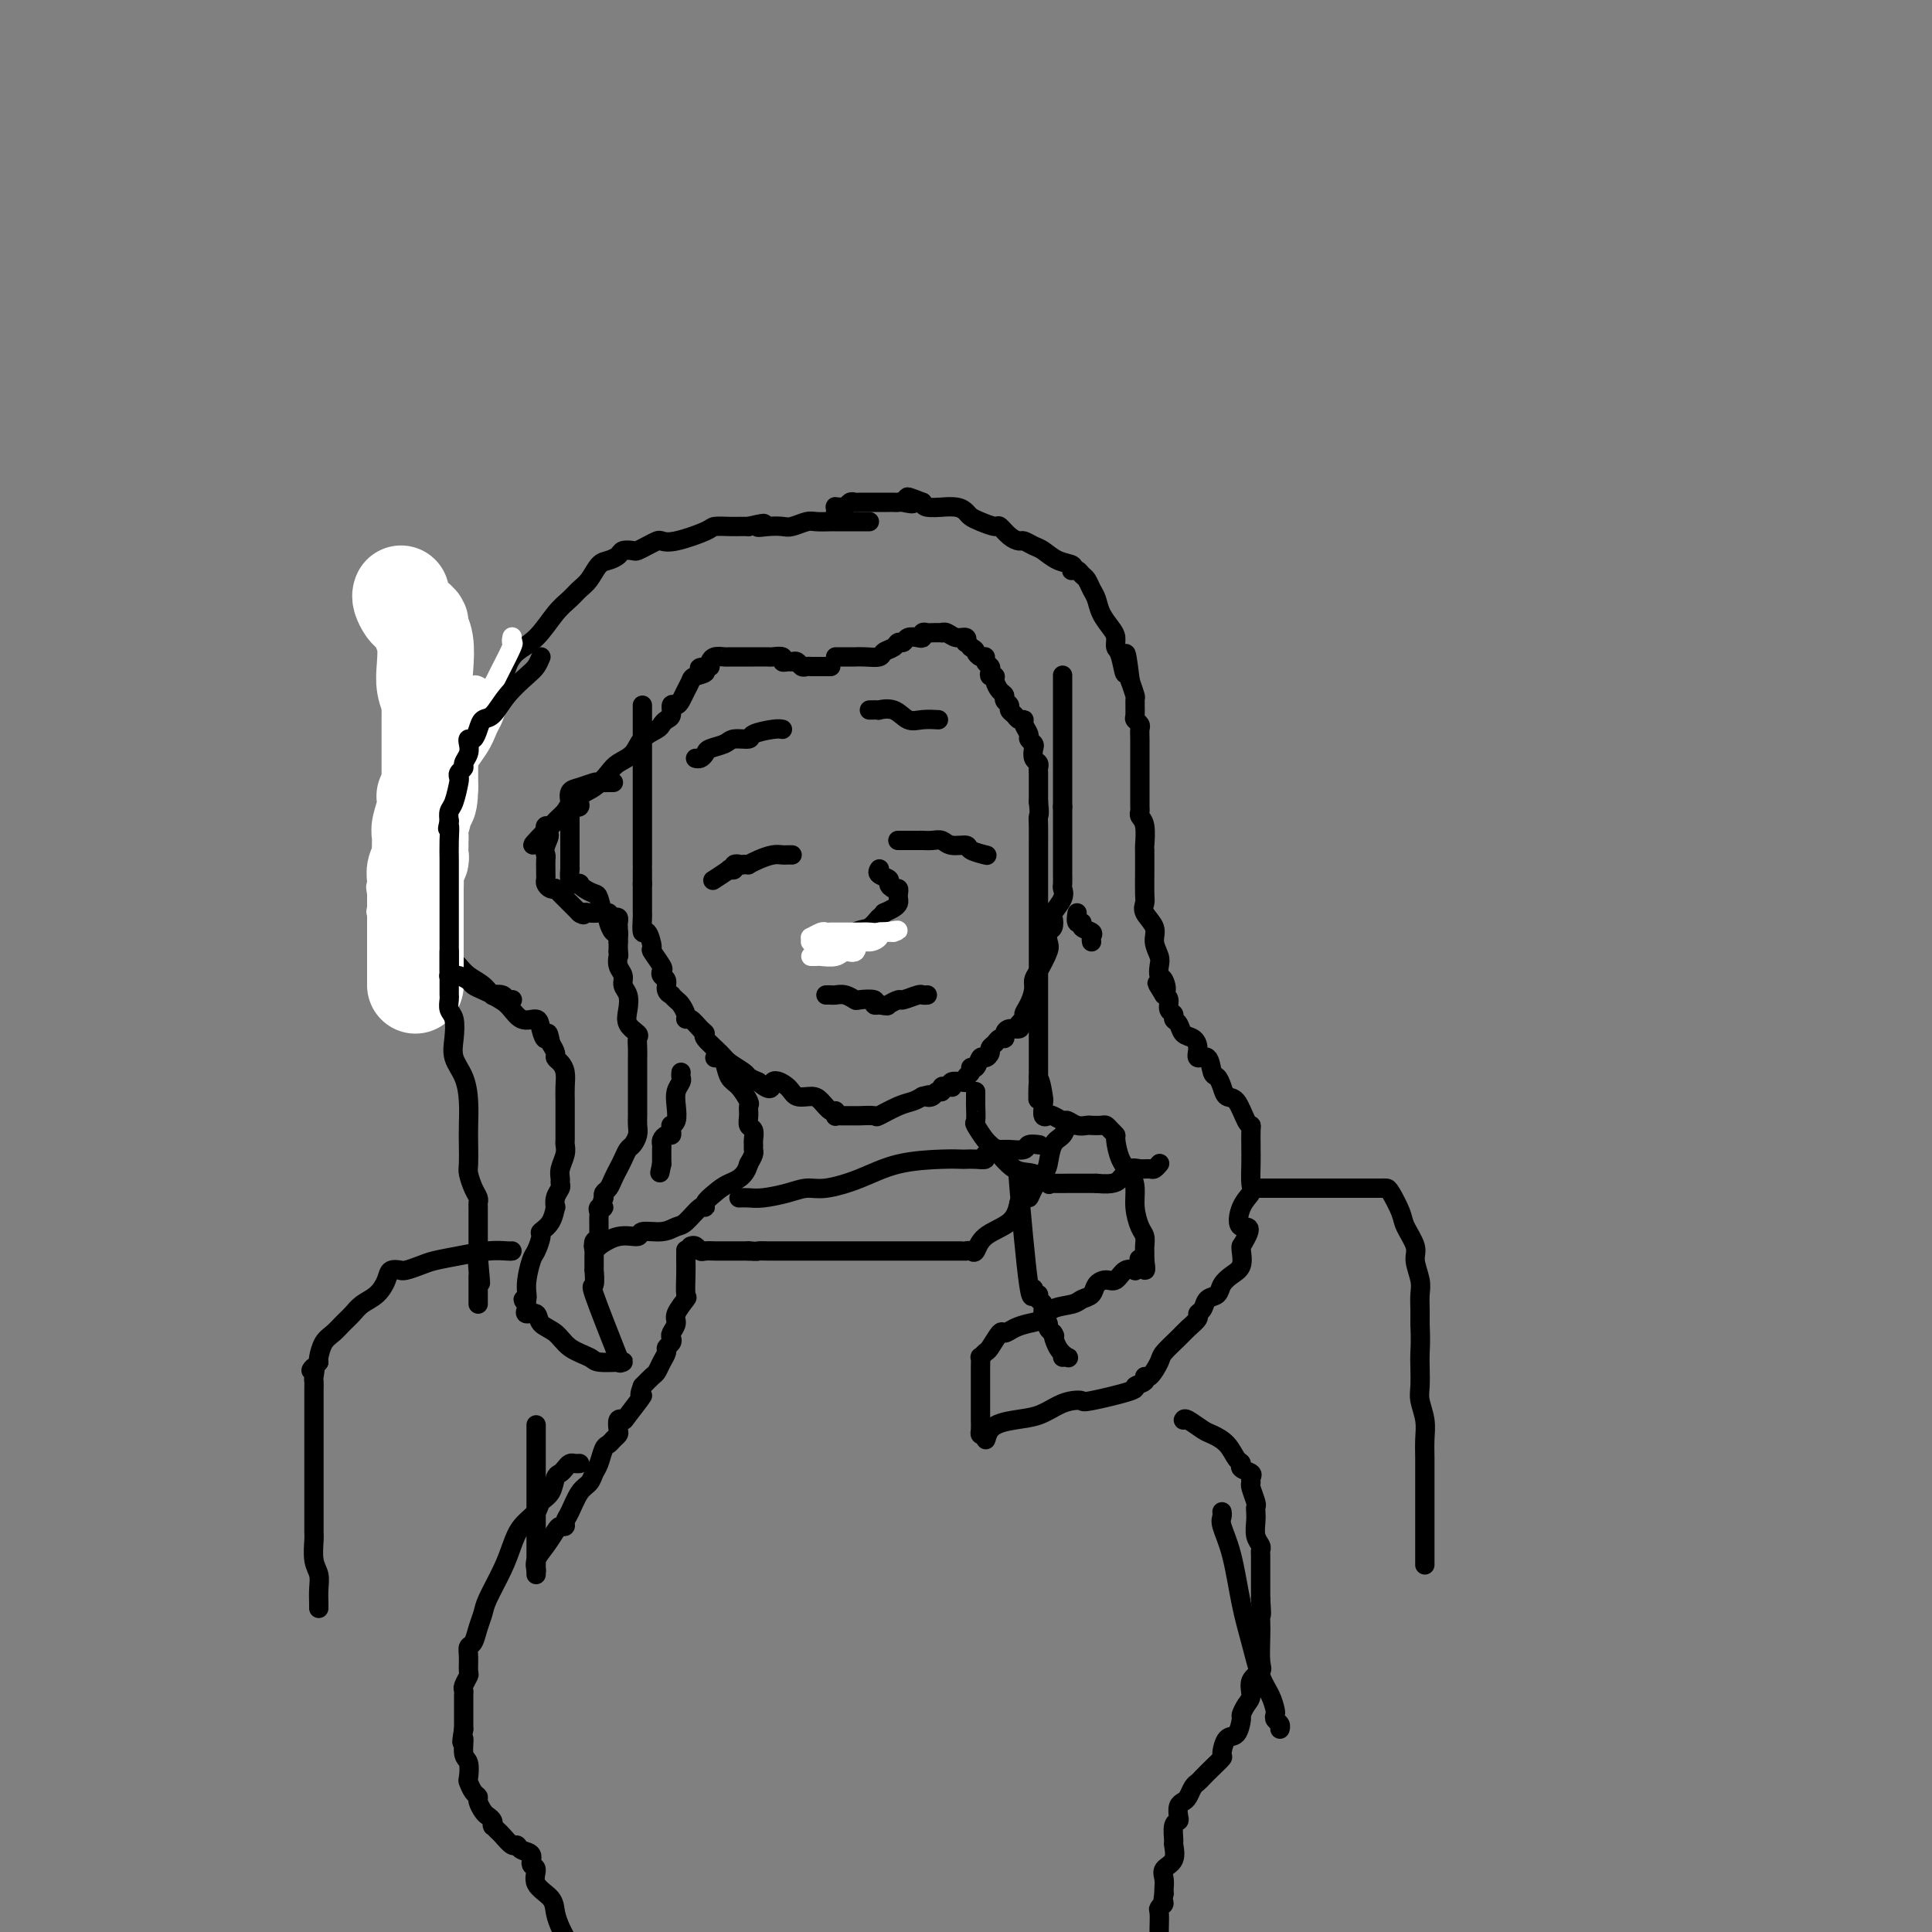 <svg viewBox='0 0 400 400' version='1.1' xmlns='http://www.w3.org/2000/svg' xmlns:xlink='http://www.w3.org/1999/xlink'><rect x="0" y="0" width="400" height="400" fill="#808080" stroke="none"/><g fill='none' stroke='#000000' stroke-width='4' stroke-linecap='round' stroke-linejoin='round'><path d='M133,146c0.000,0.811 0.000,1.621 0,2c0.000,0.379 0.000,0.326 0,1c0.000,0.674 0.000,2.077 0,3c0.000,0.923 0.000,1.368 0,2c0.000,0.632 0.000,1.451 0,2c0.000,0.549 0.000,0.829 0,1c0.000,0.171 0.000,0.234 0,1c0.000,0.766 0.000,2.236 0,3c0.000,0.764 0.000,0.823 0,1c-0.000,0.177 0.000,0.471 0,1c0.000,0.529 0.000,1.292 0,2c0.000,0.708 0.000,1.359 0,2c0.000,0.641 0.000,1.271 0,2c0.000,0.729 0.000,1.558 0,2c0.000,0.442 0.000,0.499 0,1c0.000,0.501 0.000,1.447 0,2c0.000,0.553 0.000,0.713 0,1c0.000,0.287 0.000,0.702 0,1c0.000,0.298 0.000,0.480 0,1c0.000,0.520 0.000,1.376 0,2c0.000,0.624 0.000,1.014 0,1c0.000,-0.014 0.000,-0.433 0,0c0.000,0.433 0.000,1.716 0,3'/><path d='M133,183c0.000,5.979 0.000,2.428 0,1c-0.000,-1.428 -0.000,-0.733 0,0c0.000,0.733 0.000,1.503 0,2c-0.000,0.497 -0.001,0.720 0,1c0.001,0.280 0.003,0.618 0,1c-0.003,0.382 -0.011,0.807 0,1c0.011,0.193 0.039,0.154 0,1c-0.039,0.846 -0.147,2.577 0,3c0.147,0.423 0.547,-0.462 1,0c0.453,0.462 0.957,2.271 1,3c0.043,0.729 -0.377,0.380 0,1c0.377,0.620 1.550,2.211 2,3c0.450,0.789 0.177,0.776 0,1c-0.177,0.224 -0.259,0.686 0,1c0.259,0.314 0.857,0.480 1,1c0.143,0.520 -0.169,1.395 0,2c0.169,0.605 0.820,0.939 1,1c0.180,0.061 -0.110,-0.151 0,0c0.110,0.151 0.620,0.666 1,1c0.380,0.334 0.630,0.489 1,1c0.370,0.511 0.860,1.380 1,2c0.140,0.620 -0.070,0.990 0,1c0.070,0.010 0.421,-0.341 1,0c0.579,0.341 1.385,1.375 2,2c0.615,0.625 1.037,0.839 1,1c-0.037,0.161 -0.533,0.267 0,1c0.533,0.733 2.096,2.094 3,3c0.904,0.906 1.150,1.356 2,2c0.850,0.644 2.306,1.481 3,2c0.694,0.519 0.627,0.720 1,1c0.373,0.280 1.187,0.640 2,1'/><path d='M157,224c3.303,2.757 2.561,0.649 3,0c0.439,-0.649 2.057,0.159 3,1c0.943,0.841 1.209,1.713 2,2c0.791,0.287 2.107,-0.010 3,0c0.893,0.010 1.363,0.328 2,1c0.637,0.672 1.439,1.697 2,2c0.561,0.303 0.879,-0.115 1,0c0.121,0.115 0.043,0.763 0,1c-0.043,0.237 -0.053,0.063 0,0c0.053,-0.063 0.169,-0.015 1,0c0.831,0.015 2.379,-0.003 3,0c0.621,0.003 0.316,0.026 1,0c0.684,-0.026 2.357,-0.101 3,0c0.643,0.101 0.255,0.378 1,0c0.745,-0.378 2.624,-1.409 4,-2c1.376,-0.591 2.250,-0.740 3,-1c0.750,-0.260 1.375,-0.630 2,-1'/><path d='M191,227c2.343,-0.636 1.202,-0.227 1,0c-0.202,0.227 0.537,0.271 1,0c0.463,-0.271 0.649,-0.858 1,-1c0.351,-0.142 0.865,0.159 1,0c0.135,-0.159 -0.109,-0.778 0,-1c0.109,-0.222 0.572,-0.046 1,0c0.428,0.046 0.823,-0.040 1,0c0.177,0.040 0.137,0.204 0,0c-0.137,-0.204 -0.373,-0.775 0,-1c0.373,-0.225 1.353,-0.103 2,0c0.647,0.103 0.961,0.187 1,0c0.039,-0.187 -0.197,-0.646 0,-1c0.197,-0.354 0.826,-0.602 1,-1c0.174,-0.398 -0.107,-0.947 0,-1c0.107,-0.053 0.602,0.389 1,0c0.398,-0.389 0.698,-1.610 1,-2c0.302,-0.390 0.605,0.049 1,0c0.395,-0.049 0.880,-0.587 1,-1c0.120,-0.413 -0.126,-0.702 0,-1c0.126,-0.298 0.624,-0.606 1,-1c0.376,-0.394 0.630,-0.875 1,-1c0.370,-0.125 0.856,0.108 1,0c0.144,-0.108 -0.054,-0.555 0,-1c0.054,-0.445 0.361,-0.889 1,-1c0.639,-0.111 1.611,0.111 2,0c0.389,-0.111 0.194,-0.556 0,-1'/><path d='M211,212c1.884,-2.229 1.095,-1.803 1,-2c-0.095,-0.197 0.504,-1.019 1,-2c0.496,-0.981 0.890,-2.121 1,-3c0.110,-0.879 -0.062,-1.496 0,-2c0.062,-0.504 0.360,-0.893 1,-2c0.640,-1.107 1.622,-2.931 2,-4c0.378,-1.069 0.152,-1.384 0,-2c-0.152,-0.616 -0.229,-1.533 0,-2c0.229,-0.467 0.765,-0.482 1,-1c0.235,-0.518 0.168,-1.538 0,-2c-0.168,-0.462 -0.437,-0.365 0,-1c0.437,-0.635 1.581,-2.002 2,-3c0.419,-0.998 0.112,-1.625 0,-2c-0.112,-0.375 -0.030,-0.496 0,-1c0.030,-0.504 0.008,-1.390 0,-2c-0.008,-0.610 -0.002,-0.945 0,-1c0.002,-0.055 0.001,0.168 0,0c-0.001,-0.168 -0.000,-0.727 0,-1c0.000,-0.273 0.000,-0.260 0,-1c-0.000,-0.740 -0.000,-2.233 0,-3c0.000,-0.767 0.000,-0.808 0,-1c-0.000,-0.192 -0.000,-0.536 0,-1c0.000,-0.464 0.000,-1.048 0,-2c-0.000,-0.952 -0.000,-2.272 0,-3c0.000,-0.728 0.000,-0.864 0,-1'/><path d='M220,167c0.000,-2.849 0.000,-0.471 0,0c-0.000,0.471 0.000,-0.964 0,-2c-0.000,-1.036 0.000,-1.672 0,-2c-0.000,-0.328 0.000,-0.348 0,-1c0.000,-0.652 -0.000,-1.935 0,-3c0.000,-1.065 0.000,-1.910 0,-3c0.000,-1.090 -0.000,-2.425 0,-3c0.000,-0.575 0.000,-0.391 0,-1c-0.000,-0.609 -0.000,-2.013 0,-3c0.000,-0.987 0.000,-1.559 0,-2c0.000,-0.441 0.000,-0.753 0,-1c0.000,-0.247 0.000,-0.430 0,-1c0.000,-0.570 0.000,-1.526 0,-2c0.000,-0.474 0.000,-0.467 0,-1c-0.000,-0.533 -0.000,-1.605 0,-2c0.000,-0.395 0.000,-0.113 0,0c0.000,0.113 0.000,0.056 0,0'/><path d='M173,136c0.073,0.000 0.146,0.001 1,0c0.854,-0.001 2.490,-0.003 3,0c0.510,0.003 -0.105,0.012 0,0c0.105,-0.012 0.931,-0.046 2,0c1.069,0.046 2.381,0.171 3,0c0.619,-0.171 0.546,-0.638 1,-1c0.454,-0.362 1.434,-0.619 2,-1c0.566,-0.381 0.716,-0.886 1,-1c0.284,-0.114 0.702,0.162 1,0c0.298,-0.162 0.475,-0.761 1,-1c0.525,-0.239 1.396,-0.116 2,0c0.604,0.116 0.940,0.227 1,0c0.060,-0.227 -0.156,-0.793 0,-1c0.156,-0.207 0.685,-0.057 1,0c0.315,0.057 0.416,0.019 1,0c0.584,-0.019 1.653,-0.020 2,0c0.347,0.020 -0.026,0.062 0,0c0.026,-0.062 0.451,-0.228 1,0c0.549,0.228 1.222,0.848 2,1c0.778,0.152 1.662,-0.166 2,0c0.338,0.166 0.129,0.814 0,1c-0.129,0.186 -0.180,-0.090 0,0c0.180,0.090 0.590,0.545 1,1'/><path d='M201,134c1.111,0.626 0.890,0.693 1,1c0.110,0.307 0.552,0.856 1,1c0.448,0.144 0.904,-0.115 1,0c0.096,0.115 -0.166,0.605 0,1c0.166,0.395 0.762,0.696 1,1c0.238,0.304 0.119,0.610 0,1c-0.119,0.390 -0.238,0.864 0,1c0.238,0.136 0.833,-0.066 1,0c0.167,0.066 -0.095,0.399 0,1c0.095,0.601 0.546,1.471 1,2c0.454,0.529 0.909,0.719 1,1c0.091,0.281 -0.183,0.654 0,1c0.183,0.346 0.824,0.667 1,1c0.176,0.333 -0.112,0.680 0,1c0.112,0.320 0.622,0.614 1,1c0.378,0.386 0.622,0.863 1,1c0.378,0.137 0.890,-0.065 1,0c0.110,0.065 -0.180,0.398 0,1c0.180,0.602 0.832,1.475 1,2c0.168,0.525 -0.147,0.704 0,1c0.147,0.296 0.757,0.710 1,1c0.243,0.290 0.118,0.458 0,1c-0.118,0.542 -0.228,1.460 0,2c0.228,0.540 0.793,0.703 1,1c0.207,0.297 0.055,0.726 0,1c-0.055,0.274 -0.015,0.391 0,1c0.015,0.609 0.004,1.710 0,2c-0.004,0.290 -0.001,-0.230 0,0c0.001,0.230 0.000,1.208 0,2c-0.000,0.792 -0.000,1.396 0,2'/><path d='M215,166c0.309,2.777 0.083,2.720 0,3c-0.083,0.280 -0.022,0.896 0,2c0.022,1.104 0.006,2.694 0,4c-0.006,1.306 -0.002,2.328 0,3c0.002,0.672 0.000,0.994 0,2c-0.000,1.006 -0.000,2.696 0,4c0.000,1.304 0.000,2.222 0,3c-0.000,0.778 -0.000,1.415 0,2c0.000,0.585 0.000,1.116 0,2c-0.000,0.884 -0.000,2.121 0,3c0.000,0.879 0.000,1.402 0,2c-0.000,0.598 -0.000,1.273 0,2c0.000,0.727 0.000,1.508 0,2c-0.000,0.492 -0.000,0.695 0,1c0.000,0.305 0.000,0.712 0,1c-0.000,0.288 -0.000,0.457 0,1c0.000,0.543 0.000,1.459 0,2c-0.000,0.541 -0.000,0.706 0,1c0.000,0.294 0.000,0.716 0,1c-0.000,0.284 -0.000,0.429 0,1c0.000,0.571 0.000,1.567 0,2c-0.000,0.433 -0.000,0.301 0,1c0.000,0.699 0.000,2.228 0,3c0.000,0.772 -0.000,0.785 0,1c0.000,0.215 -0.000,0.630 0,1c0.000,0.370 -0.000,0.693 0,1c0.000,0.307 -0.000,0.596 0,1c0.000,0.404 -0.000,0.923 0,1c0.000,0.077 -0.000,-0.287 0,0c0.000,0.287 -0.000,1.225 0,2c0.000,0.775 0.000,1.388 0,2'/><path d='M215,223c-0.061,8.877 -0.213,2.568 0,1c0.213,-1.568 0.792,1.605 1,3c0.208,1.395 0.043,1.014 0,1c-0.043,-0.014 0.034,0.340 0,1c-0.034,0.660 -0.179,1.626 0,2c0.179,0.374 0.680,0.157 1,0c0.320,-0.157 0.457,-0.252 1,0c0.543,0.252 1.492,0.852 2,1c0.508,0.148 0.574,-0.156 1,0c0.426,0.156 1.214,0.773 2,1c0.786,0.227 1.572,0.064 2,0c0.428,-0.064 0.497,-0.027 1,0c0.503,0.027 1.441,0.046 2,0c0.559,-0.046 0.740,-0.157 1,0c0.260,0.157 0.598,0.583 1,1c0.402,0.417 0.868,0.824 1,1c0.132,0.176 -0.071,0.122 0,1c0.071,0.878 0.414,2.690 1,4c0.586,1.310 1.415,2.118 2,3c0.585,0.882 0.927,1.837 1,3c0.073,1.163 -0.124,2.535 0,4c0.124,1.465 0.569,3.022 1,4c0.431,0.978 0.847,1.375 1,2c0.153,0.625 0.041,1.477 0,2c-0.041,0.523 -0.011,0.718 0,1c0.011,0.282 0.003,0.652 0,1c-0.003,0.348 -0.002,0.674 0,1'/><path d='M237,261c0.684,3.977 -0.607,0.920 -1,0c-0.393,-0.920 0.113,0.297 0,1c-0.113,0.703 -0.845,0.892 -1,1c-0.155,0.108 0.267,0.136 0,0c-0.267,-0.136 -1.222,-0.436 -2,0c-0.778,0.436 -1.378,1.608 -2,2c-0.622,0.392 -1.267,0.003 -2,0c-0.733,-0.003 -1.555,0.379 -2,1c-0.445,0.621 -0.513,1.479 -1,2c-0.487,0.521 -1.393,0.703 -2,1c-0.607,0.297 -0.914,0.709 -2,1c-1.086,0.291 -2.949,0.461 -4,1c-1.051,0.539 -1.289,1.448 -2,2c-0.711,0.552 -1.896,0.747 -3,1c-1.104,0.253 -2.127,0.564 -3,1c-0.873,0.436 -1.597,0.997 -2,1c-0.403,0.003 -0.486,-0.551 -1,0c-0.514,0.551 -1.458,2.206 -2,3c-0.542,0.794 -0.681,0.728 -1,1c-0.319,0.272 -0.818,0.883 -1,1c-0.182,0.117 -0.049,-0.259 0,0c0.049,0.259 0.013,1.154 0,2c-0.013,0.846 -0.003,1.644 0,2c0.003,0.356 0.001,0.269 0,1c-0.001,0.731 -0.000,2.279 0,3c0.000,0.721 -0.001,0.614 0,1c0.001,0.386 0.003,1.267 0,2c-0.003,0.733 -0.011,1.320 0,2c0.011,0.680 0.041,1.452 0,2c-0.041,0.548 -0.155,0.871 0,1c0.155,0.129 0.577,0.065 1,0'/><path d='M204,297c0.144,2.361 0.006,0.265 1,-1c0.994,-1.265 3.122,-1.698 5,-2c1.878,-0.302 3.508,-0.471 5,-1c1.492,-0.529 2.846,-1.416 4,-2c1.154,-0.584 2.107,-0.863 3,-1c0.893,-0.137 1.725,-0.130 2,0c0.275,0.130 -0.008,0.384 2,0c2.008,-0.384 6.305,-1.407 8,-2c1.695,-0.593 0.787,-0.757 1,-1c0.213,-0.243 1.547,-0.564 2,-1c0.453,-0.436 0.026,-0.988 0,-1c-0.026,-0.012 0.348,0.517 1,0c0.652,-0.517 1.580,-2.078 2,-3c0.420,-0.922 0.332,-1.203 1,-2c0.668,-0.797 2.091,-2.110 3,-3c0.909,-0.890 1.303,-1.356 2,-2c0.697,-0.644 1.696,-1.467 2,-2c0.304,-0.533 -0.088,-0.776 0,-1c0.088,-0.224 0.656,-0.431 1,-1c0.344,-0.569 0.464,-1.502 1,-2c0.536,-0.498 1.489,-0.560 2,-1c0.511,-0.440 0.582,-1.256 1,-2c0.418,-0.744 1.184,-1.416 2,-2c0.816,-0.584 1.681,-1.080 2,-2c0.319,-0.920 0.091,-2.263 0,-3c-0.091,-0.737 -0.046,-0.869 0,-1'/><path d='M257,258c3.127,-5.039 0.943,-3.635 0,-4c-0.943,-0.365 -0.645,-2.497 0,-4c0.645,-1.503 1.637,-2.375 2,-3c0.363,-0.625 0.097,-1.001 0,-2c-0.097,-0.999 -0.025,-2.622 0,-4c0.025,-1.378 0.005,-2.513 0,-3c-0.005,-0.487 0.007,-0.327 0,-1c-0.007,-0.673 -0.033,-2.179 0,-3c0.033,-0.821 0.125,-0.958 0,-1c-0.125,-0.042 -0.467,0.009 -1,-1c-0.533,-1.009 -1.256,-3.080 -2,-4c-0.744,-0.920 -1.507,-0.689 -2,-1c-0.493,-0.311 -0.714,-1.164 -1,-2c-0.286,-0.836 -0.636,-1.655 -1,-2c-0.364,-0.345 -0.740,-0.215 -1,-1c-0.260,-0.785 -0.402,-2.485 -1,-3c-0.598,-0.515 -1.651,0.157 -2,0c-0.349,-0.157 0.008,-1.141 0,-2c-0.008,-0.859 -0.379,-1.592 -1,-2c-0.621,-0.408 -1.491,-0.489 -2,-1c-0.509,-0.511 -0.658,-1.450 -1,-2c-0.342,-0.550 -0.879,-0.711 -1,-1c-0.121,-0.289 0.174,-0.706 0,-1c-0.174,-0.294 -0.816,-0.464 -1,-1c-0.184,-0.536 0.090,-1.439 0,-2c-0.090,-0.561 -0.545,-0.781 -1,-1'/><path d='M241,206c-2.801,-4.446 -0.802,-1.561 0,-1c0.802,0.561 0.407,-1.204 0,-2c-0.407,-0.796 -0.825,-0.625 -1,-1c-0.175,-0.375 -0.107,-1.297 0,-2c0.107,-0.703 0.253,-1.186 0,-2c-0.253,-0.814 -0.905,-1.959 -1,-3c-0.095,-1.041 0.367,-1.979 0,-3c-0.367,-1.021 -1.562,-2.126 -2,-3c-0.438,-0.874 -0.117,-1.517 0,-2c0.117,-0.483 0.031,-0.805 0,-2c-0.031,-1.195 -0.007,-3.262 0,-4c0.007,-0.738 -0.002,-0.148 0,-1c0.002,-0.852 0.015,-3.146 0,-4c-0.015,-0.854 -0.056,-0.269 0,-1c0.056,-0.731 0.211,-2.780 0,-4c-0.211,-1.220 -0.789,-1.611 -1,-2c-0.211,-0.389 -0.057,-0.775 0,-1c0.057,-0.225 0.015,-0.287 0,-1c-0.015,-0.713 -0.004,-2.077 0,-3c0.004,-0.923 0.001,-1.406 0,-2c-0.001,-0.594 -0.001,-1.301 0,-2c0.001,-0.699 0.001,-1.392 0,-2c-0.001,-0.608 -0.004,-1.133 0,-2c0.004,-0.867 0.015,-2.075 0,-3c-0.015,-0.925 -0.057,-1.565 0,-2c0.057,-0.435 0.212,-0.664 0,-1c-0.212,-0.336 -0.792,-0.778 -1,-1c-0.208,-0.222 -0.046,-0.225 0,-1c0.046,-0.775 -0.026,-2.324 0,-3c0.026,-0.676 0.150,-0.479 0,-1c-0.150,-0.521 -0.575,-1.761 -1,-3'/><path d='M234,141c-1.266,-10.352 -0.930,-3.732 -1,-2c-0.070,1.732 -0.547,-1.426 -1,-3c-0.453,-1.574 -0.881,-1.566 -1,-2c-0.119,-0.434 0.070,-1.309 0,-2c-0.070,-0.691 -0.400,-1.197 -1,-2c-0.600,-0.803 -1.470,-1.903 -2,-3c-0.530,-1.097 -0.719,-2.193 -1,-3c-0.281,-0.807 -0.653,-1.327 -1,-2c-0.347,-0.673 -0.668,-1.500 -1,-2c-0.332,-0.500 -0.675,-0.673 -1,-1c-0.325,-0.327 -0.632,-0.808 -1,-1c-0.368,-0.192 -0.798,-0.097 -1,0c-0.202,0.097 -0.175,0.195 0,0c0.175,-0.195 0.499,-0.683 0,-1c-0.499,-0.317 -1.821,-0.463 -3,-1c-1.179,-0.537 -2.217,-1.466 -3,-2c-0.783,-0.534 -1.313,-0.673 -2,-1c-0.687,-0.327 -1.530,-0.843 -2,-1c-0.470,-0.157 -0.566,0.046 -1,0c-0.434,-0.046 -1.205,-0.341 -2,-1c-0.795,-0.659 -1.613,-1.682 -2,-2c-0.387,-0.318 -0.343,0.069 -1,0c-0.657,-0.069 -2.016,-0.593 -3,-1c-0.984,-0.407 -1.592,-0.698 -2,-1c-0.408,-0.302 -0.617,-0.616 -1,-1c-0.383,-0.384 -0.940,-0.838 -2,-1c-1.060,-0.162 -2.624,-0.033 -3,0c-0.376,0.033 0.437,-0.030 0,0c-0.437,0.030 -2.125,0.151 -3,0c-0.875,-0.151 -0.938,-0.576 -1,-1'/><path d='M191,104c-5.295,-2.166 -2.532,-0.580 -2,0c0.532,0.580 -1.167,0.155 -2,0c-0.833,-0.155 -0.802,-0.042 -1,0c-0.198,0.042 -0.627,0.011 -1,0c-0.373,-0.011 -0.690,-0.003 -1,0c-0.310,0.003 -0.612,0.001 -1,0c-0.388,-0.001 -0.864,-0.000 -1,0c-0.136,0.000 0.066,0.000 0,0c-0.066,-0.000 -0.399,-0.001 -1,0c-0.601,0.001 -1.471,0.004 -2,0c-0.529,-0.004 -0.719,-0.015 -1,0c-0.281,0.015 -0.653,0.057 -1,0c-0.347,-0.057 -0.667,-0.212 -1,0c-0.333,0.212 -0.678,0.793 -1,1c-0.322,0.207 -0.622,0.042 -1,0c-0.378,-0.042 -0.833,0.040 -1,0c-0.167,-0.040 -0.045,-0.203 0,0c0.045,0.203 0.013,0.772 0,1c-0.013,0.228 -0.006,0.114 0,0'/><path d='M172,138c-0.220,0.001 -0.440,0.001 -1,0c-0.560,-0.001 -1.459,-0.004 -2,0c-0.541,0.004 -0.722,0.015 -1,0c-0.278,-0.015 -0.651,-0.057 -1,0c-0.349,0.057 -0.672,0.212 -1,0c-0.328,-0.212 -0.660,-0.793 -1,-1c-0.340,-0.207 -0.687,-0.041 -1,0c-0.313,0.041 -0.593,-0.041 -1,0c-0.407,0.041 -0.943,0.207 -1,0c-0.057,-0.207 0.364,-0.788 0,-1c-0.364,-0.212 -1.512,-0.057 -2,0c-0.488,0.057 -0.314,0.015 -1,0c-0.686,-0.015 -2.230,-0.004 -3,0c-0.770,0.004 -0.766,0.001 -1,0c-0.234,-0.001 -0.706,-0.000 -1,0c-0.294,0.000 -0.411,-0.001 -1,0c-0.589,0.001 -1.650,0.003 -2,0c-0.350,-0.003 0.011,-0.012 0,0c-0.011,0.012 -0.395,0.044 -1,0c-0.605,-0.044 -1.432,-0.166 -2,0c-0.568,0.166 -0.877,0.619 -1,1c-0.123,0.381 -0.062,0.691 0,1'/><path d='M147,138c-3.985,0.175 -1.449,0.614 -1,1c0.449,0.386 -1.189,0.721 -2,1c-0.811,0.279 -0.796,0.504 -1,1c-0.204,0.496 -0.628,1.264 -1,2c-0.372,0.736 -0.691,1.440 -1,2c-0.309,0.560 -0.608,0.976 -1,1c-0.392,0.024 -0.877,-0.345 -1,0c-0.123,0.345 0.115,1.404 0,2c-0.115,0.596 -0.582,0.730 -1,1c-0.418,0.270 -0.787,0.677 -1,1c-0.213,0.323 -0.269,0.561 -1,1c-0.731,0.439 -2.137,1.080 -3,2c-0.863,0.920 -1.181,2.119 -2,3c-0.819,0.881 -2.137,1.445 -3,2c-0.863,0.555 -1.272,1.101 -2,2c-0.728,0.899 -1.777,2.152 -3,3c-1.223,0.848 -2.622,1.291 -3,2c-0.378,0.709 0.264,1.682 0,2c-0.264,0.318 -1.433,-0.021 -2,0c-0.567,0.021 -0.530,0.401 -1,1c-0.470,0.599 -1.445,1.418 -2,2c-0.555,0.582 -0.688,0.926 -1,1c-0.312,0.074 -0.803,-0.122 -1,0c-0.197,0.122 -0.098,0.561 0,1'/><path d='M113,172c-5.260,5.395 -1.409,1.883 0,1c1.409,-0.883 0.378,0.863 0,2c-0.378,1.137 -0.101,1.667 0,2c0.101,0.333 0.026,0.470 0,1c-0.026,0.530 -0.004,1.452 0,2c0.004,0.548 -0.009,0.721 0,1c0.009,0.279 0.040,0.663 0,1c-0.040,0.337 -0.152,0.628 0,1c0.152,0.372 0.569,0.824 1,1c0.431,0.176 0.875,0.074 1,0c0.125,-0.074 -0.068,-0.121 0,0c0.068,0.121 0.397,0.411 1,1c0.603,0.589 1.481,1.477 2,2c0.519,0.523 0.678,0.679 1,1c0.322,0.321 0.806,0.806 1,1c0.194,0.194 0.097,0.097 0,0'/><path d='M120,189c1.123,0.775 0.931,0.211 1,0c0.069,-0.211 0.399,-0.070 1,0c0.601,0.070 1.471,0.071 2,0c0.529,-0.071 0.716,-0.212 1,0c0.284,0.212 0.665,0.778 1,1c0.335,0.222 0.626,0.101 1,0c0.374,-0.101 0.832,-0.181 1,0c0.168,0.181 0.045,0.625 0,1c-0.045,0.375 -0.012,0.682 0,1c0.012,0.318 0.003,0.646 0,1c-0.003,0.354 -0.001,0.734 0,1c0.001,0.266 0.000,0.418 0,1c-0.000,0.582 -0.000,1.595 0,2c0.000,0.405 0.000,0.203 0,0'/><path d='M128,197c0.172,1.213 0.102,0.747 0,1c-0.102,0.253 -0.237,1.225 0,2c0.237,0.775 0.846,1.352 1,2c0.154,0.648 -0.147,1.368 0,2c0.147,0.632 0.743,1.177 1,2c0.257,0.823 0.174,1.925 0,3c-0.174,1.075 -0.439,2.124 0,3c0.439,0.876 1.582,1.581 2,2c0.418,0.419 0.112,0.554 0,1c-0.112,0.446 -0.030,1.203 0,2c0.030,0.797 0.008,1.635 0,2c-0.008,0.365 -0.002,0.258 0,1c0.002,0.742 0.001,2.334 0,3c-0.001,0.666 -0.000,0.405 0,1c0.000,0.595 0.001,2.046 0,3c-0.001,0.954 -0.003,1.411 0,2c0.003,0.589 0.012,1.309 0,2c-0.012,0.691 -0.045,1.354 0,2c0.045,0.646 0.167,1.275 0,2c-0.167,0.725 -0.622,1.545 -1,2c-0.378,0.455 -0.678,0.545 -1,1c-0.322,0.455 -0.664,1.274 -1,2c-0.336,0.726 -0.665,1.360 -1,2c-0.335,0.640 -0.678,1.285 -1,2c-0.322,0.715 -0.625,1.500 -1,2c-0.375,0.500 -0.821,0.714 -1,1c-0.179,0.286 -0.089,0.643 0,1'/><path d='M125,248c-1.022,2.477 -0.078,2.169 0,2c0.078,-0.169 -0.711,-0.200 -1,0c-0.289,0.200 -0.077,0.632 0,1c0.077,0.368 0.021,0.672 0,1c-0.021,0.328 -0.006,0.679 0,1c0.006,0.321 0.003,0.612 0,1c-0.003,0.388 -0.004,0.872 0,1c0.004,0.128 0.015,-0.102 0,0c-0.015,0.102 -0.057,0.534 0,1c0.057,0.466 0.211,0.965 0,1c-0.211,0.035 -0.789,-0.396 -1,0c-0.211,0.396 -0.057,1.617 0,2c0.057,0.383 0.015,-0.072 0,0c-0.015,0.072 -0.003,0.672 0,1c0.003,0.328 -0.003,0.383 0,1c0.003,0.617 0.015,1.795 0,2c-0.015,0.205 -0.055,-0.564 0,0c0.055,0.564 0.207,2.459 0,3c-0.207,0.541 -0.773,-0.274 0,2c0.773,2.274 2.887,7.637 5,13'/><path d='M128,281c0.790,2.260 0.264,0.410 0,0c-0.264,-0.410 -0.267,0.620 0,1c0.267,0.380 0.805,0.111 1,0c0.195,-0.111 0.048,-0.064 -1,0c-1.048,0.064 -2.995,0.145 -4,0c-1.005,-0.145 -1.066,-0.516 -2,-1c-0.934,-0.484 -2.741,-1.082 -4,-2c-1.259,-0.918 -1.969,-2.158 -3,-3c-1.031,-0.842 -2.381,-1.286 -3,-2c-0.619,-0.714 -0.506,-1.696 -1,-2c-0.494,-0.304 -1.595,0.072 -2,0c-0.405,-0.072 -0.116,-0.592 0,-1c0.116,-0.408 0.058,-0.704 0,-1'/><path d='M109,270c-1.379,-1.513 -0.327,-0.794 0,-1c0.327,-0.206 -0.072,-1.336 0,-3c0.072,-1.664 0.614,-3.862 1,-5c0.386,-1.138 0.615,-1.217 1,-2c0.385,-0.783 0.927,-2.271 1,-3c0.073,-0.729 -0.321,-0.698 0,-1c0.321,-0.302 1.358,-0.935 2,-2c0.642,-1.065 0.890,-2.562 1,-3c0.110,-0.438 0.082,0.181 0,0c-0.082,-0.181 -0.219,-1.164 0,-2c0.219,-0.836 0.795,-1.526 1,-2c0.205,-0.474 0.041,-0.733 0,-1c-0.041,-0.267 0.042,-0.543 0,-1c-0.042,-0.457 -0.207,-1.096 0,-2c0.207,-0.904 0.788,-2.075 1,-3c0.212,-0.925 0.057,-1.606 0,-2c-0.057,-0.394 -0.015,-0.501 0,-1c0.015,-0.499 0.004,-1.389 0,-2c-0.004,-0.611 -0.001,-0.943 0,-1c0.001,-0.057 0.000,0.162 0,0c-0.000,-0.162 0.001,-0.704 0,-1c-0.001,-0.296 -0.003,-0.345 0,-1c0.003,-0.655 0.011,-1.916 0,-3c-0.011,-1.084 -0.041,-1.991 0,-3c0.041,-1.009 0.152,-2.118 0,-3c-0.152,-0.882 -0.566,-1.535 -1,-2c-0.434,-0.465 -0.886,-0.740 -1,-1c-0.114,-0.260 0.110,-0.503 0,-1c-0.110,-0.497 -0.555,-1.249 -1,-2'/><path d='M114,216c-0.636,-3.699 -0.725,-1.446 -1,-1c-0.275,0.446 -0.735,-0.916 -1,-2c-0.265,-1.084 -0.335,-1.890 -1,-2c-0.665,-0.110 -1.925,0.476 -3,0c-1.075,-0.476 -1.964,-2.014 -3,-3c-1.036,-0.986 -2.218,-1.420 -3,-2c-0.782,-0.580 -1.164,-1.307 -2,-2c-0.836,-0.693 -2.125,-1.354 -3,-2c-0.875,-0.646 -1.337,-1.278 -2,-2c-0.663,-0.722 -1.527,-1.534 -2,-2c-0.473,-0.466 -0.556,-0.586 -1,-1c-0.444,-0.414 -1.251,-1.122 -2,-2c-0.749,-0.878 -1.441,-1.924 -2,-3c-0.559,-1.076 -0.986,-2.180 -1,-3c-0.014,-0.820 0.385,-1.355 0,-2c-0.385,-0.645 -1.553,-1.399 -2,-2c-0.447,-0.601 -0.172,-1.050 0,-2c0.172,-0.950 0.242,-2.400 0,-3c-0.242,-0.600 -0.797,-0.349 -1,-1c-0.203,-0.651 -0.054,-2.203 0,-3c0.054,-0.797 0.014,-0.840 0,-1c-0.014,-0.160 -0.001,-0.437 0,-1c0.001,-0.563 -0.011,-1.412 0,-2c0.011,-0.588 0.044,-0.917 0,-1c-0.044,-0.083 -0.167,0.078 0,0c0.167,-0.078 0.622,-0.395 1,-1c0.378,-0.605 0.679,-1.499 1,-2c0.321,-0.501 0.663,-0.608 1,-1c0.337,-0.392 0.668,-1.067 1,-2c0.332,-0.933 0.666,-2.124 1,-3c0.334,-0.876 0.667,-1.438 1,-2'/><path d='M90,160c1.632,-2.363 2.713,-2.270 3,-3c0.287,-0.730 -0.218,-2.282 0,-3c0.218,-0.718 1.160,-0.600 2,-1c0.840,-0.400 1.577,-1.317 2,-2c0.423,-0.683 0.533,-1.130 1,-2c0.467,-0.870 1.292,-2.162 2,-3c0.708,-0.838 1.298,-1.223 2,-2c0.702,-0.777 1.517,-1.948 2,-3c0.483,-1.052 0.633,-1.987 1,-3c0.367,-1.013 0.952,-2.106 2,-3c1.048,-0.894 2.560,-1.589 4,-3c1.440,-1.411 2.809,-3.537 4,-5c1.191,-1.463 2.206,-2.262 3,-3c0.794,-0.738 1.369,-1.416 2,-2c0.631,-0.584 1.320,-1.074 2,-2c0.680,-0.926 1.352,-2.287 2,-3c0.648,-0.713 1.272,-0.779 2,-1c0.728,-0.221 1.560,-0.598 2,-1c0.440,-0.402 0.489,-0.829 1,-1c0.511,-0.171 1.484,-0.085 2,0c0.516,0.085 0.575,0.168 1,0c0.425,-0.168 1.217,-0.587 2,-1c0.783,-0.413 1.556,-0.818 2,-1c0.444,-0.182 0.559,-0.140 1,0c0.441,0.140 1.207,0.377 3,0c1.793,-0.377 4.613,-1.369 6,-2c1.387,-0.631 1.341,-0.901 2,-1c0.659,-0.099 2.022,-0.027 3,0c0.978,0.027 1.571,0.007 2,0c0.429,-0.007 0.694,-0.002 1,0c0.306,0.002 0.653,0.001 1,0'/><path d='M155,109c5.171,-1.239 2.597,-0.336 2,0c-0.597,0.336 0.783,0.104 2,0c1.217,-0.104 2.270,-0.080 3,0c0.730,0.080 1.137,0.218 2,0c0.863,-0.218 2.182,-0.790 3,-1c0.818,-0.210 1.136,-0.056 2,0c0.864,0.056 2.272,0.015 3,0c0.728,-0.015 0.774,-0.004 1,0c0.226,0.004 0.633,0.001 1,0c0.367,-0.001 0.693,-0.000 1,0c0.307,0.000 0.594,0.000 1,0c0.406,-0.000 0.932,-0.000 1,0c0.068,0.000 -0.322,0.000 0,0c0.322,-0.000 1.356,-0.000 2,0c0.644,0.000 0.898,0.000 1,0c0.102,-0.000 0.051,-0.000 0,0'/><path d='M127,162c-0.206,-0.007 -0.413,-0.014 -1,0c-0.587,0.014 -1.555,0.050 -2,0c-0.445,-0.050 -0.368,-0.184 -1,0c-0.632,0.184 -1.973,0.686 -3,1c-1.027,0.314 -1.739,0.439 -2,1c-0.261,0.561 -0.070,1.557 0,2c0.070,0.443 0.019,0.334 0,1c-0.019,0.666 -0.005,2.106 0,3c0.005,0.894 0.001,1.241 0,2c-0.001,0.759 -0.000,1.931 0,3c0.000,1.069 0.000,2.034 0,3'/><path d='M118,178c-0.003,2.338 -0.011,2.182 0,2c0.011,-0.182 0.041,-0.389 0,0c-0.041,0.389 -0.153,1.375 0,2c0.153,0.625 0.569,0.889 1,1c0.431,0.111 0.875,0.069 1,0c0.125,-0.069 -0.069,-0.165 0,0c0.069,0.165 0.400,0.589 1,1c0.600,0.411 1.467,0.807 2,1c0.533,0.193 0.730,0.183 1,1c0.270,0.817 0.611,2.461 1,3c0.389,0.539 0.826,-0.028 1,0c0.174,0.028 0.085,0.651 0,1c-0.085,0.349 -0.166,0.423 0,1c0.166,0.577 0.580,1.657 1,2c0.420,0.343 0.844,-0.053 1,0c0.156,0.053 0.042,0.553 0,1c-0.042,0.447 -0.012,0.842 0,1c0.012,0.158 0.006,0.079 0,0'/><path d='M148,219c0.328,-0.032 0.656,-0.065 1,0c0.344,0.065 0.705,0.226 1,1c0.295,0.774 0.524,2.160 1,3c0.476,0.840 1.198,1.132 2,2c0.802,0.868 1.683,2.311 2,3c0.317,0.689 0.071,0.622 0,1c-0.071,0.378 0.034,1.200 0,2c-0.034,0.800 -0.205,1.576 0,2c0.205,0.424 0.788,0.494 1,1c0.212,0.506 0.054,1.448 0,2c-0.054,0.552 -0.004,0.715 0,1c0.004,0.285 -0.037,0.692 0,1c0.037,0.308 0.154,0.517 0,1c-0.154,0.483 -0.577,1.242 -1,2'/><path d='M155,241c-0.757,2.823 -2.649,3.381 -4,4c-1.351,0.619 -2.162,1.301 -3,2c-0.838,0.699 -1.705,1.416 -2,2c-0.295,0.584 -0.020,1.036 0,1c0.020,-0.036 -0.216,-0.561 -1,0c-0.784,0.561 -2.116,2.207 -3,3c-0.884,0.793 -1.320,0.732 -2,1c-0.680,0.268 -1.605,0.864 -3,1c-1.395,0.136 -3.259,-0.188 -4,0c-0.741,0.188 -0.360,0.888 -1,1c-0.640,0.112 -2.301,-0.362 -4,0c-1.699,0.362 -3.436,1.561 -4,2c-0.564,0.439 0.045,0.118 0,0c-0.045,-0.118 -0.743,-0.032 -1,0c-0.257,0.032 -0.073,0.009 0,0c0.073,-0.009 0.037,-0.005 0,0'/><path d='M106,259c-0.116,0.024 -0.232,0.048 -1,0c-0.768,-0.048 -2.188,-0.167 -4,0c-1.812,0.167 -4.017,0.619 -6,1c-1.983,0.381 -3.745,0.691 -5,1c-1.255,0.309 -2.003,0.617 -3,1c-0.997,0.383 -2.241,0.840 -3,1c-0.759,0.160 -1.031,0.025 -1,0c0.031,-0.025 0.367,0.062 0,0c-0.367,-0.062 -1.435,-0.273 -2,0c-0.565,0.273 -0.627,1.032 -1,2c-0.373,0.968 -1.058,2.147 -2,3c-0.942,0.853 -2.140,1.382 -3,2c-0.860,0.618 -1.383,1.325 -2,2c-0.617,0.675 -1.328,1.319 -2,2c-0.672,0.681 -1.304,1.399 -2,2c-0.696,0.601 -1.457,1.085 -2,2c-0.543,0.915 -0.870,2.261 -1,3c-0.130,0.739 -0.065,0.869 0,1'/><path d='M66,282c-2.547,3.054 -1.415,1.190 -1,1c0.415,-0.190 0.111,1.295 0,2c-0.111,0.705 -0.030,0.630 0,1c0.030,0.370 0.008,1.187 0,2c-0.008,0.813 -0.002,1.624 0,2c0.002,0.376 0.001,0.316 0,1c-0.001,0.684 -0.000,2.111 0,3c0.000,0.889 0.000,1.241 0,2c-0.000,0.759 -0.000,1.924 0,3c0.000,1.076 0.000,2.065 0,3c-0.000,0.935 -0.001,1.818 0,3c0.001,1.182 0.004,2.662 0,5c-0.004,2.338 -0.015,5.535 0,7c0.015,1.465 0.057,1.198 0,2c-0.057,0.802 -0.211,2.674 0,4c0.211,1.326 0.789,2.107 1,3c0.211,0.893 0.057,1.899 0,3c-0.057,1.101 -0.015,2.296 0,3c0.015,0.704 0.004,0.915 0,1c-0.004,0.085 -0.002,0.042 0,0'/><path d='M202,226c0.000,0.308 0.001,0.615 0,1c-0.001,0.385 -0.002,0.846 0,1c0.002,0.154 0.007,-0.001 0,0c-0.007,0.001 -0.026,0.158 0,1c0.026,0.842 0.096,2.370 0,3c-0.096,0.630 -0.357,0.363 0,1c0.357,0.637 1.333,2.178 2,3c0.667,0.822 1.026,0.924 2,2c0.974,1.076 2.563,3.125 4,4c1.437,0.875 2.721,0.574 4,1c1.279,0.426 2.551,1.578 3,2c0.449,0.422 0.073,0.113 0,0c-0.073,-0.113 0.157,-0.030 1,0c0.843,0.030 2.298,0.008 3,0c0.702,-0.008 0.651,-0.002 1,0c0.349,0.002 1.100,0.001 2,0c0.900,-0.001 1.950,-0.000 3,0'/><path d='M227,245c3.666,0.359 4.330,-0.242 5,-1c0.670,-0.758 1.346,-1.671 2,-2c0.654,-0.329 1.286,-0.074 2,0c0.714,0.074 1.511,-0.032 2,0c0.489,0.032 0.670,0.201 1,0c0.330,-0.201 0.809,-0.772 1,-1c0.191,-0.228 0.096,-0.114 0,0'/><path d='M261,246c0.418,0.000 0.836,0.000 1,0c0.164,-0.000 0.074,-0.000 0,0c-0.074,0.000 -0.132,0.000 1,0c1.132,-0.000 3.453,-0.000 5,0c1.547,0.000 2.319,0.000 3,0c0.681,-0.000 1.269,-0.000 2,0c0.731,0.000 1.604,0.000 2,0c0.396,-0.000 0.316,-0.000 1,0c0.684,0.000 2.134,0.000 3,0c0.866,-0.000 1.150,-0.000 2,0c0.850,0.000 2.268,0.000 3,0c0.732,-0.000 0.778,-0.001 1,0c0.222,0.001 0.622,0.004 1,0c0.378,-0.004 0.736,-0.016 1,0c0.264,0.016 0.434,0.061 1,1c0.566,0.939 1.529,2.772 2,4c0.471,1.228 0.452,1.851 1,3c0.548,1.149 1.663,2.825 2,4c0.337,1.175 -0.106,1.851 0,3c0.106,1.149 0.760,2.772 1,4c0.240,1.228 0.065,2.061 0,3c-0.065,0.939 -0.018,1.982 0,3c0.018,1.018 0.009,2.009 0,3'/><path d='M294,274c0.156,3.708 0.046,4.977 0,6c-0.046,1.023 -0.026,1.799 0,3c0.026,1.201 0.060,2.827 0,4c-0.060,1.173 -0.212,1.893 0,3c0.212,1.107 0.789,2.601 1,4c0.211,1.399 0.057,2.704 0,4c-0.057,1.296 -0.015,2.583 0,4c0.015,1.417 0.004,2.965 0,4c-0.004,1.035 -0.001,1.558 0,3c0.001,1.442 0.000,3.805 0,5c-0.000,1.195 -0.000,1.223 0,2c0.000,0.777 0.000,2.303 0,3c-0.000,0.697 -0.000,0.565 0,1c0.000,0.435 0.000,1.436 0,2c-0.000,0.564 -0.000,0.690 0,1c0.000,0.310 0.000,0.803 0,1c-0.000,0.197 -0.000,0.099 0,0'/><path d='M141,222c-0.030,0.352 -0.060,0.703 0,1c0.060,0.297 0.208,0.539 0,1c-0.208,0.461 -0.774,1.142 -1,2c-0.226,0.858 -0.113,1.893 0,3c0.113,1.107 0.227,2.287 0,3c-0.227,0.713 -0.796,0.961 -1,1c-0.204,0.039 -0.044,-0.130 0,0c0.044,0.130 -0.027,0.560 0,1c0.027,0.440 0.151,0.891 0,1c-0.151,0.109 -0.576,-0.126 -1,0c-0.424,0.126 -0.846,0.611 -1,1c-0.154,0.389 -0.041,0.682 0,1c0.041,0.318 0.011,0.663 0,1c-0.011,0.337 -0.003,0.668 0,1c0.003,0.332 0.001,0.666 0,1c-0.001,0.334 -0.000,0.667 0,1'/><path d='M137,241c-0.667,3.167 -0.333,1.583 0,0'/><path d='M120,303c-0.334,0.023 -0.667,0.046 -1,0c-0.333,-0.046 -0.665,-0.160 -1,0c-0.335,0.160 -0.671,0.595 -1,1c-0.329,0.405 -0.650,0.779 -1,1c-0.350,0.221 -0.730,0.288 -1,1c-0.270,0.712 -0.429,2.069 -1,3c-0.571,0.931 -1.555,1.436 -2,2c-0.445,0.564 -0.350,1.187 -1,2c-0.650,0.813 -2.044,1.817 -3,3c-0.956,1.183 -1.475,2.546 -2,4c-0.525,1.454 -1.058,2.999 -2,5c-0.942,2.001 -2.295,4.458 -3,6c-0.705,1.542 -0.763,2.169 -1,3c-0.237,0.831 -0.652,1.866 -1,3c-0.348,1.134 -0.628,2.369 -1,3c-0.372,0.631 -0.835,0.659 -1,1c-0.165,0.341 -0.030,0.995 0,2c0.030,1.005 -0.045,2.362 0,3c0.045,0.638 0.208,0.556 0,1c-0.208,0.444 -0.788,1.412 -1,2c-0.212,0.588 -0.057,0.795 0,1c0.057,0.205 0.015,0.409 0,1c-0.015,0.591 -0.004,1.571 0,2c0.004,0.429 0.001,0.308 0,1c-0.001,0.692 -0.000,2.198 0,3c0.000,0.802 0.000,0.901 0,1'/><path d='M96,358c-0.757,4.468 -0.151,2.138 0,2c0.151,-0.138 -0.153,1.917 0,3c0.153,1.083 0.763,1.193 1,2c0.237,0.807 0.101,2.309 0,3c-0.101,0.691 -0.168,0.570 0,1c0.168,0.430 0.570,1.411 1,2c0.430,0.589 0.890,0.788 1,1c0.110,0.212 -0.128,0.439 0,1c0.128,0.561 0.623,1.457 1,2c0.377,0.543 0.636,0.733 1,1c0.364,0.267 0.833,0.611 1,1c0.167,0.389 0.033,0.824 0,1c-0.033,0.176 0.036,0.093 0,0c-0.036,-0.093 -0.178,-0.198 0,0c0.178,0.198 0.676,0.697 1,1c0.324,0.303 0.473,0.409 1,1c0.527,0.591 1.432,1.668 2,2c0.568,0.332 0.798,-0.081 1,0c0.202,0.081 0.377,0.658 1,1c0.623,0.342 1.694,0.451 2,1c0.306,0.549 -0.153,1.539 0,2c0.153,0.461 0.920,0.392 1,1c0.080,0.608 -0.525,1.892 0,3c0.525,1.108 2.182,2.039 3,3c0.818,0.961 0.797,1.951 1,3c0.203,1.049 0.629,2.157 1,3c0.371,0.843 0.685,1.422 1,2'/><path d='M245,294c0.123,-0.206 0.246,-0.413 1,0c0.754,0.413 2.140,1.444 3,2c0.860,0.556 1.195,0.635 2,1c0.805,0.365 2.080,1.015 3,2c0.920,0.985 1.486,2.305 2,3c0.514,0.695 0.975,0.764 1,1c0.025,0.236 -0.387,0.639 0,1c0.387,0.361 1.571,0.682 2,1c0.429,0.318 0.101,0.635 0,1c-0.101,0.365 0.025,0.780 0,1c-0.025,0.220 -0.203,0.246 0,1c0.203,0.754 0.785,2.236 1,3c0.215,0.764 0.061,0.810 0,1c-0.061,0.190 -0.031,0.523 0,1c0.031,0.477 0.061,1.096 0,2c-0.061,0.904 -0.212,2.091 0,3c0.212,0.909 0.789,1.540 1,2c0.211,0.460 0.057,0.748 0,1c-0.057,0.252 -0.015,0.469 0,1c0.015,0.531 0.004,1.377 0,2c-0.004,0.623 -0.001,1.023 0,2c0.001,0.977 0.000,2.532 0,3c-0.000,0.468 -0.000,-0.152 0,0c0.000,0.152 0.000,1.076 0,2'/><path d='M261,331c0.310,4.609 0.085,3.132 0,3c-0.085,-0.132 -0.031,1.080 0,2c0.031,0.920 0.037,1.549 0,3c-0.037,1.451 -0.118,3.725 0,5c0.118,1.275 0.434,1.550 0,2c-0.434,0.450 -1.618,1.074 -2,2c-0.382,0.926 0.039,2.154 0,3c-0.039,0.846 -0.539,1.310 -1,2c-0.461,0.690 -0.884,1.607 -1,2c-0.116,0.393 0.076,0.261 0,1c-0.076,0.739 -0.418,2.347 -1,3c-0.582,0.653 -1.402,0.350 -2,1c-0.598,0.650 -0.972,2.254 -1,3c-0.028,0.746 0.291,0.633 0,1c-0.291,0.367 -1.191,1.215 -2,2c-0.809,0.785 -1.526,1.506 -2,2c-0.474,0.494 -0.705,0.761 -1,1c-0.295,0.239 -0.654,0.449 -1,1c-0.346,0.551 -0.680,1.444 -1,2c-0.320,0.556 -0.625,0.777 -1,1c-0.375,0.223 -0.818,0.449 -1,1c-0.182,0.551 -0.102,1.427 0,2c0.102,0.573 0.225,0.843 0,1c-0.225,0.157 -0.800,0.202 -1,1c-0.200,0.798 -0.025,2.349 0,3c0.025,0.651 -0.098,0.402 0,1c0.098,0.598 0.419,2.044 0,3c-0.419,0.956 -1.576,1.421 -2,2c-0.424,0.579 -0.114,1.271 0,2c0.114,0.729 0.033,1.494 0,2c-0.033,0.506 -0.016,0.753 0,1'/><path d='M241,392c-0.558,3.336 0.047,2.176 0,2c-0.047,-0.176 -0.744,0.633 -1,1c-0.256,0.367 -0.069,0.291 0,1c0.069,0.709 0.020,2.203 0,3c-0.020,0.797 -0.010,0.899 0,1'/><path d='M153,248c0.630,-0.021 1.261,-0.043 2,0c0.739,0.043 1.588,0.150 3,0c1.412,-0.150 3.388,-0.558 5,-1c1.612,-0.442 2.861,-0.917 4,-1c1.139,-0.083 2.169,0.226 4,0c1.831,-0.226 4.465,-0.989 7,-2c2.535,-1.011 4.972,-2.271 8,-3c3.028,-0.729 6.648,-0.927 9,-1c2.352,-0.073 3.437,-0.022 4,0c0.563,0.022 0.602,0.016 1,0c0.398,-0.016 1.153,-0.043 2,0c0.847,0.043 1.787,0.155 2,0c0.213,-0.155 -0.300,-0.576 0,-1c0.300,-0.424 1.413,-0.849 2,-1c0.587,-0.151 0.648,-0.026 1,0c0.352,0.026 0.995,-0.045 2,0c1.005,0.045 2.373,0.208 3,0c0.627,-0.208 0.515,-0.787 1,-1c0.485,-0.213 1.567,-0.061 2,0c0.433,0.061 0.216,0.030 0,0'/><path d='M143,258c0.325,-0.113 0.650,-0.226 1,0c0.350,0.226 0.723,0.793 1,1c0.277,0.207 0.456,0.056 1,0c0.544,-0.056 1.452,-0.015 2,0c0.548,0.015 0.737,0.004 1,0c0.263,-0.004 0.599,-0.001 1,0c0.401,0.001 0.867,0.000 1,0c0.133,-0.000 -0.067,-0.000 0,0c0.067,0.000 0.403,0.000 1,0c0.597,-0.000 1.456,-0.000 2,0c0.544,0.000 0.772,0.000 1,0'/><path d='M155,259c2.203,0.155 1.709,0.041 2,0c0.291,-0.041 1.367,-0.011 2,0c0.633,0.011 0.822,0.003 1,0c0.178,-0.003 0.344,-0.001 1,0c0.656,0.001 1.801,0.000 3,0c1.199,-0.000 2.451,-0.000 3,0c0.549,0.000 0.394,0.000 1,0c0.606,-0.000 1.974,-0.000 3,0c1.026,0.000 1.710,0.000 2,0c0.290,-0.000 0.184,-0.000 1,0c0.816,0.000 2.553,-0.000 4,0c1.447,0.000 2.604,0.000 4,0c1.396,-0.000 3.030,-0.000 4,0c0.970,0.000 1.275,0.000 2,0c0.725,-0.000 1.869,-0.000 3,0c1.131,0.000 2.250,0.000 3,0c0.750,-0.000 1.132,-0.001 2,0c0.868,0.001 2.221,0.003 3,0c0.779,-0.003 0.982,-0.010 1,0c0.018,0.010 -0.150,0.037 0,0c0.150,-0.037 0.618,-0.137 1,0c0.382,0.137 0.680,0.511 1,0c0.320,-0.511 0.663,-1.907 2,-3c1.337,-1.093 3.668,-1.884 5,-3c1.332,-1.116 1.666,-2.558 2,-4'/><path d='M211,249c1.813,-1.696 1.847,-0.937 2,-1c0.153,-0.063 0.426,-0.947 1,-2c0.574,-1.053 1.449,-2.276 2,-3c0.551,-0.724 0.778,-0.951 1,-2c0.222,-1.049 0.438,-2.922 1,-4c0.562,-1.078 1.470,-1.361 2,-2c0.530,-0.639 0.681,-1.634 1,-2c0.319,-0.366 0.805,-0.105 1,0c0.195,0.105 0.097,0.052 0,0'/><path d='M142,259c0.001,-0.167 0.002,-0.335 0,0c-0.002,0.335 -0.008,1.171 0,2c0.008,0.829 0.031,1.650 0,3c-0.031,1.350 -0.117,3.230 0,4c0.117,0.770 0.438,0.430 0,1c-0.438,0.570 -1.633,2.051 -2,3c-0.367,0.949 0.094,1.368 0,2c-0.094,0.632 -0.742,1.478 -1,2c-0.258,0.522 -0.125,0.720 0,1c0.125,0.280 0.240,0.642 0,1c-0.240,0.358 -0.837,0.711 -1,1c-0.163,0.289 0.108,0.514 0,1c-0.108,0.486 -0.596,1.233 -1,2c-0.404,0.767 -0.724,1.553 -1,2c-0.276,0.447 -0.507,0.556 -1,1c-0.493,0.444 -1.246,1.222 -2,2'/><path d='M133,287c-1.222,3.168 0.222,1.588 0,2c-0.222,0.412 -2.111,2.817 -3,4c-0.889,1.183 -0.777,1.143 -1,1c-0.223,-0.143 -0.781,-0.389 -1,0c-0.219,0.389 -0.100,1.412 0,2c0.100,0.588 0.182,0.742 0,1c-0.182,0.258 -0.626,0.621 -1,1c-0.374,0.379 -0.677,0.773 -1,1c-0.323,0.227 -0.667,0.285 -1,1c-0.333,0.715 -0.656,2.086 -1,3c-0.344,0.914 -0.709,1.372 -1,2c-0.291,0.628 -0.508,1.426 -1,2c-0.492,0.574 -1.259,0.924 -2,2c-0.741,1.076 -1.455,2.878 -2,4c-0.545,1.122 -0.922,1.563 -1,2c-0.078,0.437 0.143,0.869 0,1c-0.143,0.131 -0.651,-0.038 -1,0c-0.349,0.038 -0.538,0.284 -1,1c-0.462,0.716 -1.196,1.903 -2,3c-0.804,1.097 -1.678,2.103 -2,3c-0.322,0.897 -0.092,1.685 0,2c0.092,0.315 0.046,0.158 0,0'/><path d='M211,245c0.052,0.488 0.104,0.976 0,0c-0.104,-0.976 -0.364,-3.415 0,1c0.364,4.415 1.350,15.684 2,20c0.650,4.316 0.963,1.681 1,1c0.037,-0.681 -0.201,0.594 0,1c0.201,0.406 0.843,-0.056 1,0c0.157,0.056 -0.169,0.631 0,1c0.169,0.369 0.833,0.533 1,1c0.167,0.467 -0.161,1.239 0,2c0.161,0.761 0.813,1.513 1,2c0.187,0.487 -0.089,0.711 0,1c0.089,0.289 0.545,0.645 1,1'/><path d='M218,276c0.744,1.397 0.105,-0.109 0,0c-0.105,0.109 0.326,1.833 1,3c0.674,1.167 1.593,1.777 2,2c0.407,0.223 0.302,0.060 0,0c-0.302,-0.060 -0.801,-0.017 -1,0c-0.199,0.017 -0.100,0.009 0,0'/><path d='M111,295c0.000,0.772 0.000,1.544 0,2c0.000,0.456 -0.000,0.596 0,1c0.000,0.404 0.000,1.072 0,2c0.000,0.928 0.000,2.115 0,3c-0.000,0.885 0.000,1.466 0,2c0.000,0.534 -0.000,1.021 0,2c0.000,0.979 0.000,2.450 0,3c0.000,0.550 0.000,0.178 0,1c0.000,0.822 0.000,2.839 0,4c0.000,1.161 0.000,1.466 0,2c0.000,0.534 0.000,1.295 0,2c0.000,0.705 -0.000,1.352 0,2c0.000,0.648 0.000,1.297 0,2c-0.000,0.703 -0.000,1.458 0,2c0.000,0.542 0.000,0.869 0,1c0.000,0.131 0.000,0.065 0,0'/><path d='M253,313c0.048,0.311 0.096,0.622 0,1c-0.096,0.378 -0.335,0.825 0,2c0.335,1.175 1.245,3.080 2,6c0.755,2.920 1.355,6.856 2,10c0.645,3.144 1.336,5.497 2,8c0.664,2.503 1.301,5.157 2,7c0.699,1.843 1.459,2.875 2,4c0.541,1.125 0.863,2.344 1,3c0.137,0.656 0.089,0.750 0,1c-0.089,0.250 -0.220,0.655 0,1c0.220,0.345 0.790,0.631 1,1c0.210,0.369 0.060,0.820 0,1c-0.060,0.180 -0.030,0.090 0,0'/><path d='M186,174c-0.095,0.000 -0.190,0.000 0,0c0.190,0.000 0.667,0.000 1,0c0.333,0.000 0.524,0.000 1,0c0.476,0.000 1.238,0.000 2,0'/><path d='M190,174c0.751,-0.005 0.629,-0.016 1,0c0.371,0.016 1.235,0.060 2,0c0.765,-0.060 1.432,-0.222 2,0c0.568,0.222 1.038,0.830 2,1c0.962,0.170 2.415,-0.098 3,0c0.585,0.098 0.301,0.562 1,1c0.699,0.438 2.380,0.849 3,1c0.620,0.151 0.177,0.043 0,0c-0.177,-0.043 -0.089,-0.022 0,0'/><path d='M164,177c-0.350,-0.006 -0.700,-0.012 -1,0c-0.300,0.012 -0.549,0.042 -1,0c-0.451,-0.042 -1.104,-0.155 -2,0c-0.896,0.155 -2.034,0.578 -3,1c-0.966,0.422 -1.760,0.844 -2,1c-0.240,0.156 0.074,0.044 0,0c-0.074,-0.044 -0.537,-0.022 -1,0'/><path d='M154,179c-1.710,0.325 -0.984,0.139 -1,0c-0.016,-0.139 -0.774,-0.230 -1,0c-0.226,0.230 0.078,0.780 0,1c-0.078,0.220 -0.539,0.110 -1,0'/><path d='M151,180c-0.286,0.036 0.500,-0.375 0,0c-0.500,0.375 -2.286,1.536 -3,2c-0.714,0.464 -0.357,0.232 0,0'/><path d='M180,147c0.917,-0.016 1.834,-0.033 2,0c0.166,0.033 -0.417,0.114 0,0c0.417,-0.114 1.836,-0.423 3,0c1.164,0.423 2.075,1.577 3,2c0.925,0.423 1.864,0.114 3,0c1.136,-0.114 2.467,-0.033 3,0c0.533,0.033 0.266,0.016 0,0'/><path d='M162,151c-0.401,-0.081 -0.802,-0.162 -2,0c-1.198,0.162 -3.193,0.568 -4,1c-0.807,0.432 -0.426,0.889 -1,1c-0.574,0.111 -2.104,-0.124 -3,0c-0.896,0.124 -1.158,0.608 -2,1c-0.842,0.392 -2.264,0.694 -3,1c-0.736,0.306 -0.785,0.618 -1,1c-0.215,0.382 -0.596,0.834 -1,1c-0.404,0.166 -0.830,0.048 -1,0c-0.170,-0.048 -0.085,-0.024 0,0'/><path d='M182,180c0.062,-0.089 0.125,-0.177 0,0c-0.125,0.177 -0.436,0.621 0,1c0.436,0.379 1.619,0.693 2,1c0.381,0.307 -0.042,0.607 0,1c0.042,0.393 0.548,0.879 1,1c0.452,0.121 0.851,-0.122 1,0c0.149,0.122 0.048,0.610 0,1c-0.048,0.390 -0.044,0.682 0,1c0.044,0.318 0.127,0.663 0,1c-0.127,0.337 -0.465,0.668 -1,1c-0.535,0.332 -1.268,0.666 -2,1'/><path d='M183,189c-0.603,0.883 -0.609,0.590 -1,1c-0.391,0.410 -1.166,1.521 -2,2c-0.834,0.479 -1.726,0.324 -3,1c-1.274,0.676 -2.929,2.181 -4,3c-1.071,0.819 -1.558,0.951 -2,1c-0.442,0.049 -0.841,0.014 -1,0c-0.159,-0.014 -0.080,-0.007 0,0'/><path d='M171,206c0.354,-0.008 0.708,-0.016 1,0c0.292,0.016 0.520,0.056 1,0c0.480,-0.056 1.210,-0.207 2,0c0.790,0.207 1.641,0.774 2,1c0.359,0.226 0.226,0.113 1,0c0.774,-0.113 2.455,-0.226 3,0c0.545,0.226 -0.046,0.792 0,1c0.046,0.208 0.727,0.060 1,0c0.273,-0.060 0.136,-0.030 0,0'/><path d='M182,208c2.037,0.374 1.631,0.311 2,0c0.369,-0.311 1.514,-0.868 2,-1c0.486,-0.132 0.312,0.161 1,0c0.688,-0.161 2.236,-0.775 3,-1c0.764,-0.225 0.744,-0.061 1,0c0.256,0.061 0.787,0.017 1,0c0.213,-0.017 0.106,-0.009 0,0'/></g>
<g fill='none' stroke='#FFFFFF' stroke-width='4' stroke-linecap='round' stroke-linejoin='round'><path d='M168,198c-0.104,-0.002 -0.208,-0.005 0,0c0.208,0.005 0.728,0.017 1,0c0.272,-0.017 0.296,-0.065 1,0c0.704,0.065 2.089,0.242 3,0c0.911,-0.242 1.348,-0.905 2,-1c0.652,-0.095 1.518,0.377 2,0c0.482,-0.377 0.581,-1.604 1,-2c0.419,-0.396 1.160,0.037 2,0c0.840,-0.037 1.780,-0.546 2,-1c0.220,-0.454 -0.281,-0.854 0,-1c0.281,-0.146 1.345,-0.039 2,0c0.655,0.039 0.901,0.011 1,0c0.099,-0.011 0.049,-0.006 0,0'/><path d='M185,193c2.328,-0.774 -0.354,-0.207 -2,0c-1.646,0.207 -2.258,0.056 -3,0c-0.742,-0.056 -1.613,-0.015 -2,0c-0.387,0.015 -0.289,0.004 -1,0c-0.711,-0.004 -2.231,-0.002 -3,0c-0.769,0.002 -0.788,0.004 -1,0c-0.212,-0.004 -0.618,-0.015 -1,0c-0.382,0.015 -0.741,0.057 -1,0c-0.259,-0.057 -0.420,-0.211 -1,0c-0.580,0.211 -1.579,0.788 -2,1c-0.421,0.212 -0.263,0.061 0,0c0.263,-0.061 0.632,-0.030 1,0'/><path d='M169,194c-2.366,0.337 -0.280,0.679 1,1c1.280,0.321 1.754,0.622 2,1c0.246,0.378 0.263,0.833 1,1c0.737,0.167 2.195,0.046 3,0c0.805,-0.046 0.959,-0.016 1,0c0.041,0.016 -0.030,0.018 0,0c0.030,-0.018 0.163,-0.056 0,0c-0.163,0.056 -0.621,0.207 -1,0c-0.379,-0.207 -0.680,-0.774 -1,-1c-0.320,-0.226 -0.660,-0.113 -1,0'/><path d='M174,196c0.593,0.083 -0.423,-0.710 -1,-1c-0.577,-0.290 -0.715,-0.078 -1,0c-0.285,0.078 -0.717,0.021 -1,0c-0.283,-0.021 -0.416,-0.006 -1,0c-0.584,0.006 -1.619,0.002 -2,0c-0.381,-0.002 -0.109,-0.000 0,0c0.109,0.000 0.054,0.000 0,0'/><path d='M85,149c-0.002,-0.101 -0.003,-0.203 0,0c0.003,0.203 0.012,0.709 0,2c-0.012,1.291 -0.045,3.367 0,5c0.045,1.633 0.167,2.824 0,5c-0.167,2.176 -0.623,5.336 -1,7c-0.377,1.664 -0.675,1.831 -1,3c-0.325,1.169 -0.675,3.339 -1,5c-0.325,1.661 -0.624,2.815 -1,4c-0.376,1.185 -0.830,2.403 -1,3c-0.170,0.597 -0.056,0.572 0,1c0.056,0.428 0.053,1.307 0,2c-0.053,0.693 -0.158,1.198 0,1c0.158,-0.198 0.579,-1.099 1,-2'/><path d='M81,185c-0.889,5.570 -1.111,1.497 0,-1c1.111,-2.497 3.554,-3.416 6,-7c2.446,-3.584 4.894,-9.832 7,-14c2.106,-4.168 3.871,-6.255 5,-8c1.129,-1.745 1.623,-3.147 2,-4c0.377,-0.853 0.636,-1.159 1,-2c0.364,-0.841 0.833,-2.219 1,-3c0.167,-0.781 0.031,-0.966 0,-1c-0.031,-0.034 0.041,0.082 0,0c-0.041,-0.082 -0.197,-0.362 -1,-1c-0.803,-0.638 -2.255,-1.633 -3,-2c-0.745,-0.367 -0.784,-0.105 -1,0c-0.216,0.105 -0.608,0.052 -1,0'/><path d='M97,142c-0.804,-0.569 0.187,0.007 0,0c-0.187,-0.007 -1.550,-0.597 -2,0c-0.450,0.597 0.013,2.382 0,3c-0.013,0.618 -0.503,0.068 -1,1c-0.497,0.932 -1.003,3.344 -1,5c0.003,1.656 0.513,2.554 -1,7c-1.513,4.446 -5.050,12.438 -7,18c-1.950,5.562 -2.312,8.695 -3,11c-0.688,2.305 -1.701,3.784 -2,5c-0.299,1.216 0.118,2.169 0,3c-0.118,0.831 -0.770,1.540 -1,2c-0.230,0.460 -0.039,0.673 0,0c0.039,-0.673 -0.076,-2.230 0,-3c0.076,-0.770 0.342,-0.752 1,-2c0.658,-1.248 1.707,-3.763 3,-7c1.293,-3.237 2.831,-7.198 4,-11c1.169,-3.802 1.969,-7.447 3,-11c1.031,-3.553 2.295,-7.015 3,-10c0.705,-2.985 0.853,-5.492 1,-8'/><path d='M94,145c2.157,-8.676 0.548,-5.368 0,-4c-0.548,1.368 -0.035,0.794 0,1c0.035,0.206 -0.409,1.193 -1,3c-0.591,1.807 -1.329,4.434 -3,8c-1.671,3.566 -4.276,8.072 -6,12c-1.724,3.928 -2.567,7.280 -3,10c-0.433,2.720 -0.455,4.808 -1,6c-0.545,1.192 -1.612,1.487 -2,2c-0.388,0.513 -0.099,1.245 0,2c0.099,0.755 0.006,1.532 0,2c-0.006,0.468 0.075,0.626 0,1c-0.075,0.374 -0.307,0.964 0,1c0.307,0.036 1.154,-0.482 2,-1'/><path d='M80,188c0.758,0.249 1.654,-1.630 3,-4c1.346,-2.370 3.141,-5.233 5,-8c1.859,-2.767 3.780,-5.439 5,-9c1.220,-3.561 1.739,-8.012 4,-14c2.261,-5.988 6.266,-13.512 8,-17c1.734,-3.488 1.198,-2.939 1,-3c-0.198,-0.061 -0.056,-0.732 0,-1c0.056,-0.268 0.028,-0.134 0,0'/></g>
<g fill='none' stroke='#FFFFFF' stroke-width='20' stroke-linecap='round' stroke-linejoin='round'><path d='M83,123c0.024,-0.059 0.048,-0.118 0,0c-0.048,0.118 -0.166,0.413 0,1c0.166,0.587 0.618,1.466 1,2c0.382,0.534 0.695,0.725 1,1c0.305,0.275 0.604,0.636 1,1c0.396,0.364 0.890,0.733 1,1c0.110,0.267 -0.163,0.433 0,1c0.163,0.567 0.762,1.533 1,3c0.238,1.467 0.116,3.433 0,5c-0.116,1.567 -0.227,2.734 0,4c0.227,1.266 0.793,2.629 1,3c0.207,0.371 0.055,-0.251 0,0c-0.055,0.251 -0.015,1.377 0,2c0.015,0.623 0.004,0.745 0,1c-0.004,0.255 -0.001,0.643 0,1c0.001,0.357 0.000,0.681 0,1c-0.000,0.319 -0.000,0.631 0,1c0.000,0.369 0.000,0.795 0,2c-0.000,1.205 -0.000,3.189 0,4c0.000,0.811 0.000,0.449 0,1c-0.000,0.551 -0.000,2.015 0,3c0.000,0.985 0.000,1.493 0,2'/><path d='M89,163c-0.088,5.030 -0.808,2.605 -1,2c-0.192,-0.605 0.145,0.610 0,2c-0.145,1.390 -0.771,2.954 -1,4c-0.229,1.046 -0.060,1.575 0,2c0.060,0.425 0.012,0.747 0,1c-0.012,0.253 0.011,0.438 0,1c-0.011,0.562 -0.055,1.500 0,2c0.055,0.500 0.211,0.563 0,1c-0.211,0.437 -0.789,1.247 -1,2c-0.211,0.753 -0.057,1.448 0,2c0.057,0.552 0.015,0.963 0,2c-0.015,1.037 -0.004,2.702 0,4c0.004,1.298 0.001,2.230 0,3c-0.001,0.770 -0.000,1.380 0,2c0.000,0.620 0.000,1.251 0,2c-0.000,0.749 -0.000,1.615 0,2c0.000,0.385 0.000,0.289 0,1c-0.000,0.711 -0.000,2.229 0,3c0.000,0.771 0.000,0.794 0,1c-0.000,0.206 -0.000,0.594 0,1c0.000,0.406 0.000,0.830 0,1c-0.000,0.170 -0.000,0.085 0,0'/></g>
<g fill='none' stroke='#000000' stroke-width='4' stroke-linecap='round' stroke-linejoin='round'><path d='M112,136c-0.297,0.709 -0.594,1.418 -1,2c-0.406,0.582 -0.921,1.037 -2,2c-1.079,0.963 -2.723,2.434 -4,4c-1.277,1.566 -2.188,3.228 -3,4c-0.812,0.772 -1.524,0.654 -2,1c-0.476,0.346 -0.715,1.156 -1,2c-0.285,0.844 -0.616,1.721 -1,2c-0.384,0.279 -0.820,-0.042 -1,0c-0.180,0.042 -0.105,0.445 0,1c0.105,0.555 0.238,1.263 0,2c-0.238,0.737 -0.848,1.504 -1,2c-0.152,0.496 0.153,0.721 0,1c-0.153,0.279 -0.763,0.613 -1,1c-0.237,0.387 -0.102,0.827 0,1c0.102,0.173 0.172,0.077 0,1c-0.172,0.923 -0.585,2.864 -1,4c-0.415,1.136 -0.833,1.467 -1,2c-0.167,0.533 -0.084,1.266 0,2'/><path d='M93,170c-0.619,2.737 -0.166,1.079 0,1c0.166,-0.079 0.044,1.422 0,3c-0.044,1.578 -0.012,3.232 0,4c0.012,0.768 0.003,0.651 0,1c-0.003,0.349 -0.001,1.165 0,2c0.001,0.835 0.000,1.690 0,3c-0.000,1.310 -0.000,3.076 0,4c0.000,0.924 0.000,1.006 0,2c-0.000,0.994 -0.000,2.900 0,4c0.000,1.100 0.000,1.395 0,2c-0.000,0.605 -0.001,1.521 0,2c0.001,0.479 0.004,0.521 0,1c-0.004,0.479 -0.013,1.396 0,2c0.013,0.604 0.049,0.897 0,1c-0.049,0.103 -0.183,0.017 0,0c0.183,-0.017 0.681,0.037 1,0c0.319,-0.037 0.458,-0.164 1,0c0.542,0.164 1.488,0.619 2,1c0.512,0.381 0.589,0.690 1,1c0.411,0.310 1.157,0.623 2,1c0.843,0.377 1.785,0.819 2,1c0.215,0.181 -0.296,0.101 0,0c0.296,-0.101 1.400,-0.223 2,0c0.600,0.223 0.697,0.792 1,1c0.303,0.208 0.812,0.056 1,0c0.188,-0.056 0.054,-0.016 0,0c-0.054,0.016 -0.027,0.008 0,0'/><path d='M93,197c0.000,0.446 0.000,0.892 0,2c-0.000,1.108 -0.001,2.878 0,4c0.001,1.122 0.004,1.597 0,2c-0.004,0.403 -0.015,0.733 0,1c0.015,0.267 0.055,0.472 0,1c-0.055,0.528 -0.204,1.378 0,2c0.204,0.622 0.762,1.015 1,2c0.238,0.985 0.155,2.563 0,4c-0.155,1.437 -0.381,2.732 0,4c0.381,1.268 1.370,2.507 2,4c0.630,1.493 0.900,3.238 1,5c0.100,1.762 0.030,3.539 0,5c-0.030,1.461 -0.018,2.604 0,4c0.018,1.396 0.043,3.043 0,4c-0.043,0.957 -0.155,1.224 0,2c0.155,0.776 0.577,2.060 1,3c0.423,0.940 0.845,1.538 1,2c0.155,0.462 0.041,0.790 0,1c-0.041,0.210 -0.011,0.301 0,1c0.011,0.699 0.003,2.005 0,3c-0.003,0.995 -0.001,1.679 0,2c0.001,0.321 0.000,0.279 0,1c-0.000,0.721 -0.000,2.206 0,3c0.000,0.794 0.000,0.897 0,1'/><path d='M99,260c0.928,10.152 0.249,4.033 0,2c-0.249,-2.033 -0.067,0.018 0,1c0.067,0.982 0.018,0.893 0,1c-0.018,0.107 -0.005,0.411 0,1c0.005,0.589 0.001,1.465 0,2c-0.001,0.535 -0.000,0.731 0,1c0.000,0.269 0.000,0.611 0,1c-0.000,0.389 -0.000,0.825 0,1c0.000,0.175 0.000,0.087 0,0'/><path d='M223,189c-0.130,0.869 -0.259,1.738 0,2c0.259,0.262 0.907,-0.084 1,0c0.093,0.084 -0.367,0.597 0,1c0.367,0.403 1.562,0.696 2,1c0.438,0.304 0.118,0.620 0,1c-0.118,0.380 -0.034,0.823 0,1c0.034,0.177 0.017,0.089 0,0'/></g>
</svg>